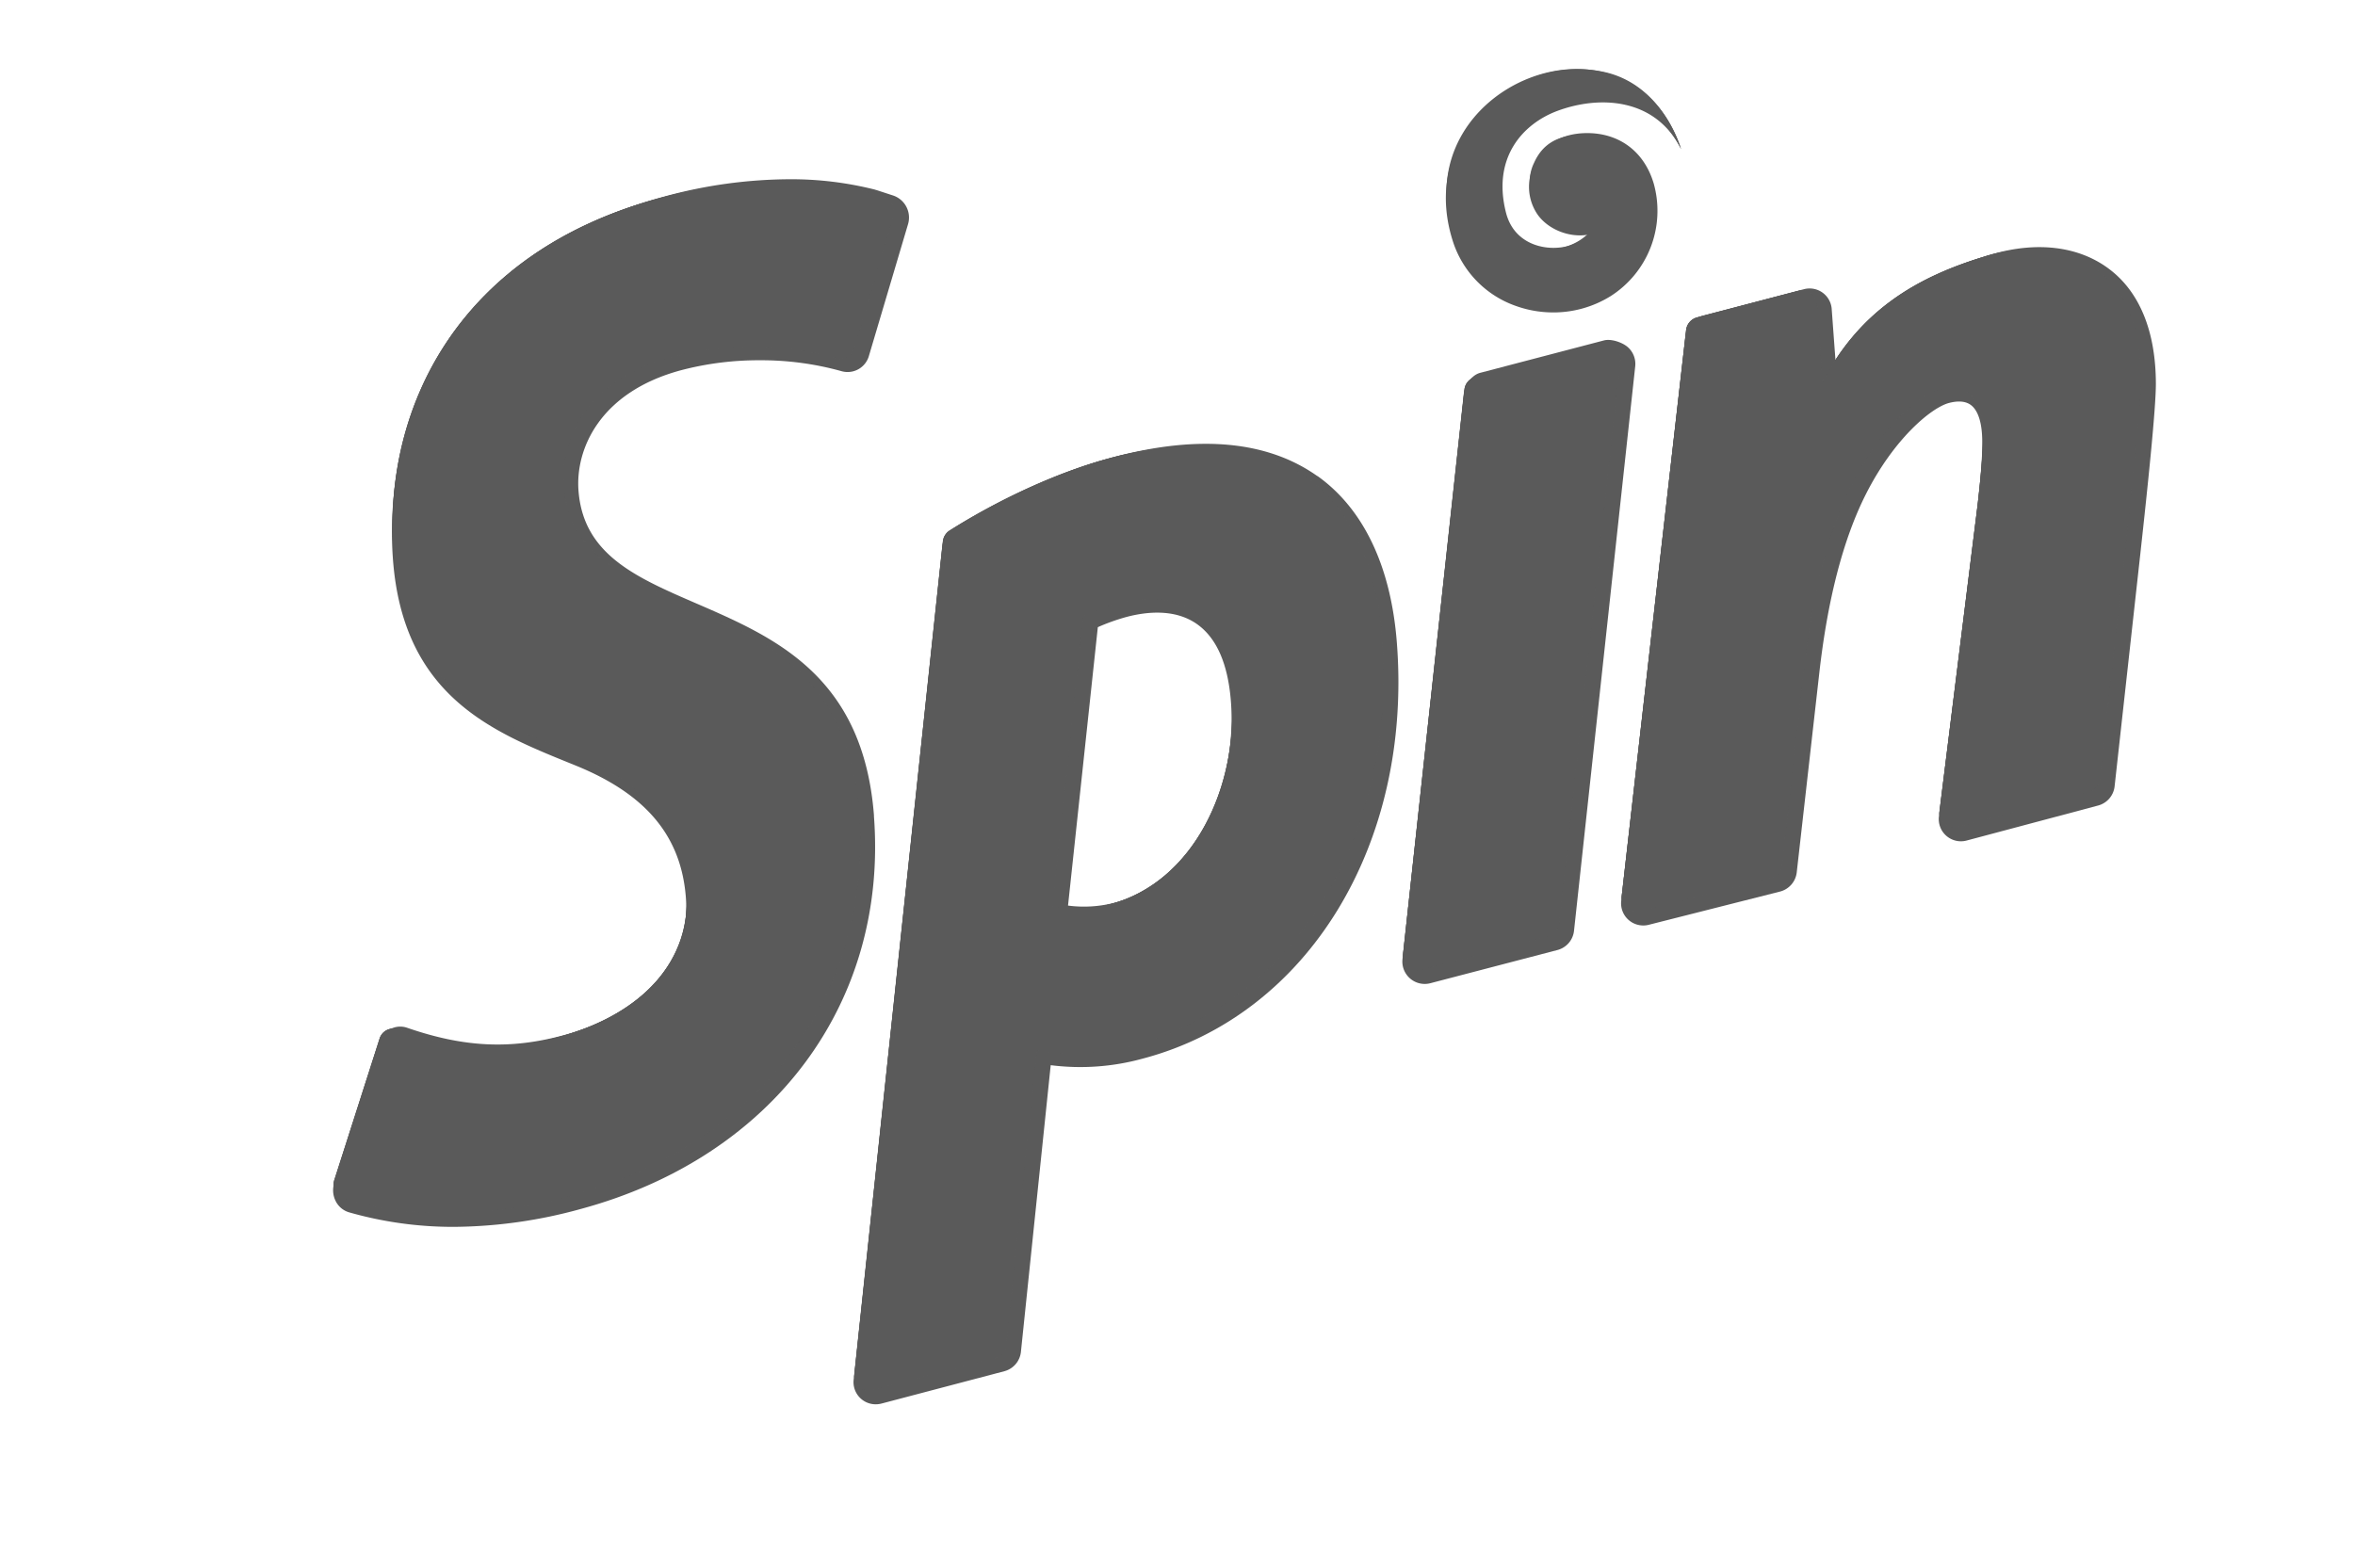 <svg id="Layer_1" data-name="Layer 1" xmlns="http://www.w3.org/2000/svg" xmlns:xlink="http://www.w3.org/1999/xlink" viewBox="0 0 637.82 424.75"><defs><linearGradient id="linear-gradient" x1="-1701.32" y1="1779.86" x2="-1699.7" y2="1779.86" gradientTransform="matrix(0, -97.81, -97.81, 0, 174388.2, -166069.69)" gradientUnits="userSpaceOnUse"><stop offset="0" stop-color="#fff"/><stop offset="0.18" stop-color="#d6d6d6"/><stop offset="0.59" stop-color="#6e6e6e"/><stop offset="1"/></linearGradient><linearGradient id="linear-gradient-2" x1="-1702.17" y1="1778.31" x2="-1700.56" y2="1778.31" gradientTransform="matrix(0, -107.2, -107.2, 0, 191049.48, -182167.13)" xlink:href="#linear-gradient"/><linearGradient id="linear-gradient-3" x1="-1702.17" y1="1777.93" x2="-1700.56" y2="1777.93" gradientTransform="matrix(0, -107.2, -107.2, 0, 191108.33, -182202.87)" xlink:href="#linear-gradient"/><linearGradient id="linear-gradient-4" x1="-1702.17" y1="1779.14" x2="-1700.56" y2="1779.14" gradientTransform="matrix(0, -107.2, -107.2, 0, 190894.62, -182083.56)" xlink:href="#linear-gradient"/><clipPath id="clip-path"><path d="M285.05,245.49l8.41-78.56a57.22,57.22,0,0,1,9.26-3.41c14.83-3.9,28.93.83,30.81,24.7,2,24.82-10.31,50.79-32.83,56.72a35.45,35.45,0,0,1-9,1.18,34.67,34.67,0,0,1-6.61-.63m15.42-121.33c-12.45,3.27-28.53,10.23-43.3,19.56a4,4,0,0,0-1.82,2.94l-24,225.77a3.94,3.94,0,0,0,4.93,4.23l33.3-8.77a3.94,3.94,0,0,0,2.92-3.39l8.29-79.89a61,61,0,0,0,26.24-1.39c43.67-11.5,71.45-57.48,67.28-110.63-2.56-32.58-19.56-51.86-49.79-51.86a94.8,94.8,0,0,0-24.09,3.43" fill="#5a5a5a"/></clipPath><mask id="mask" x="148.61" y="73.34" width="312.39" height="351.4" maskUnits="userSpaceOnUse"><rect x="191.65" y="103.25" width="226.31" height="291.59" transform="translate(-66.8 119.27) rotate(-20)" fill="url(#linear-gradient)"/></mask><clipPath id="clip-path-2"><path d="M434,93.14l-34.45,9a3.94,3.94,0,0,0-2.93,3.4L380,258.5a4,4,0,0,0,4.92,4.25l34.45-9a4,4,0,0,0,2.93-3.4l16.58-153A3.94,3.94,0,0,0,434,93.14" fill="#5a5a5a"/></clipPath><mask id="mask-2" x="324.91" y="73.91" width="169" height="208.65" maskUnits="userSpaceOnUse"><rect x="352.33" y="87.99" width="114.15" height="180.49" transform="translate(-36.27 150.78) rotate(-20)" fill="url(#linear-gradient-2)"/></mask><clipPath id="clip-path-3"><path d="M537.79,69.41c-19.45,5.77-34.43,15.36-44.14,34l-1.54-21.07a3.94,3.94,0,0,0-4.93-3.58L459.58,86a4,4,0,0,0-2.92,3.37l-17.43,153.3a4,4,0,0,0,4.89,4.27l35.54-9a4,4,0,0,0,2.95-3.37l6.05-53.48c2.55-23.14,7.47-38.94,12.82-49.56,7.63-15.17,18.2-24.49,24-26,6.95-1.76,10.79,1.88,11.45,10,.21,2.6.29,7.21-1.27,20.83l-10.38,83.5a3.94,3.94,0,0,0,4.93,4.25l35.59-9.48a3.94,3.94,0,0,0,2.91-3.38l7-63.29c1.87-17,4.16-38.67,4.18-45.5,0-24.37-13.23-35-29.52-35a44.23,44.23,0,0,0-12.56,1.92" fill="#5a5a5a"/></clipPath><mask id="mask-3" x="381.02" y="22.17" width="256.8" height="270.78" maskUnits="userSpaceOnUse"><rect x="412.37" y="48.8" width="194.11" height="217.51" transform="translate(-23.17 183.73) rotate(-20)" fill="url(#linear-gradient-3)"/></mask><clipPath id="clip-path-4"><path d="M178.34,53.76c-54,14.6-74.79,56.63-71.76,96.25,2.78,36.41,27.08,45.31,48.22,53.93,16.62,6.77,29.57,17.65,31.09,37.53,1.41,18.46-11.52,33.2-34.59,39.45a70.1,70.1,0,0,1-18.47,2.55,74.72,74.72,0,0,1-25.18-4.64,3.86,3.86,0,0,0-4.88,2.62L90.58,319.56a4.17,4.17,0,0,0,2.63,5.31,100.44,100.44,0,0,0,27.89,3.84,129.91,129.91,0,0,0,33.76-4.78c51.08-13.82,81.63-54.76,77.85-104.3-2.81-36.69-26.23-46.83-46.89-55.78-16.32-7.06-31.73-13.74-33.15-32.29-.93-12.15,6.17-28.56,29.22-34.8A85.2,85.2,0,0,1,203.76,94a83.69,83.69,0,0,1,23,3.12,3.85,3.85,0,0,0,4.68-2.78L242,58.63a4.18,4.18,0,0,0-2.58-5.19l-4.67-1.53-.27-.08a90.17,90.17,0,0,0-22.74-2.73,128.13,128.13,0,0,0-33.38,4.66" fill="#5a5a5a"/></clipPath><mask id="mask-4" x="0" y="0" width="332.5" height="377.81" maskUnits="userSpaceOnUse"><rect x="46.66" y="31.4" width="239.18" height="315" transform="translate(-54.58 68.25) rotate(-20)" fill="url(#linear-gradient-4)"/></mask></defs><path d="M356.82,129c-13.44-9.54-31.93-11.3-55-5.23C288.43,127.25,272,134.66,258,143.53A6.16,6.16,0,0,0,255.2,148l-24,225.76a6,6,0,0,0,6,6.68,6.26,6.26,0,0,0,1.54-.2l33.3-8.77a6.07,6.07,0,0,0,4.46-5.2l8.07-77.7a63.55,63.55,0,0,0,24.92-1.78c44.81-11.8,73.11-58.19,68.82-112.8-1.61-20.62-9.06-36.2-21.53-45.06M302.1,244.5a33.22,33.22,0,0,1-12.84.83l8.07-75.42a54.54,54.54,0,0,1,7.84-2.79c5.42-1.42,13.13-2.24,19.08,2,5.26,3.74,8.33,10.75,9.12,20.85,1.73,22-8.64,48.58-31.27,54.54" fill="#5a5a5a"/><path d="M440.82,94c-1.51-1.29-4.49-2.28-6.4-1.78L400.9,101c-2.41.63-4.21,3.4-4.48,5.88l-16.58,153a6.06,6.06,0,0,0,7.53,6.49l34.45-9a6.06,6.06,0,0,0,4.48-5.19L442.88,99.2A6.07,6.07,0,0,0,440.82,94" fill="#5a5a5a"/><path d="M571.15,72.81c-8.23-6.15-19.6-7.51-32-3.83-19.6,5.82-32.81,14.92-42,29.13l-1.05-14.29a6,6,0,0,0-7.54-5.47L461,85.57h0a6.09,6.09,0,0,0-4.47,5.15L439.09,244a6,6,0,0,0,6,6.72,5.67,5.67,0,0,0,1.48-.19l35.54-9a6.08,6.08,0,0,0,4.51-5.17l6.05-53.49c2.24-20.22,6.48-36.66,12.61-48.85,7.6-15.12,17.82-23.64,22.64-24.87,2.48-.63,4.43-.45,5.79.52,1.7,1.21,2.76,3.84,3.06,7.61.21,2.56.25,7.19-1.25,20.4l-10.39,83.52a6,6,0,0,0,7.55,6.5l35.59-9.48a6.06,6.06,0,0,0,4.44-5.16l7-63.29c1.94-17.68,4.17-38.84,4.18-45.73,0-14.16-4.37-25-12.73-31.22" fill="#5a5a5a"/><path d="M236.71,221c-2.9-37.93-26.93-48.34-48.14-57.53h0c-16.4-7.1-30.57-13.24-31.89-30.53-.87-11.36,5.86-26.72,27.69-32.62a82.68,82.68,0,0,1,21.32-2.72,81,81,0,0,1,22.39,3,6,6,0,0,0,7.26-4.2L245.91,60.8A6.3,6.3,0,0,0,242,53l-4.65-1.52c-.14,0-.27-.09-.41-.12a92.76,92.76,0,0,0-23.27-2.8,130.2,130.2,0,0,0-33.93,4.73c-58.38,15.79-76.14,61.2-73.3,98.43,2.81,36.72,26.72,46.44,47.82,55l1.7.69c19.06,7.76,28.53,19.12,29.8,35.75,1.33,17.38-11,31.32-33.06,37.28-14.36,3.89-26.9,3.36-42.42-2a5.7,5.7,0,0,0-4.45.29,6.23,6.23,0,0,0-3.1,3.66L90.52,320.5a6.5,6.5,0,0,0,.45,5,5.91,5.91,0,0,0,3.59,2.94A102.51,102.51,0,0,0,123,332.37a131.86,131.86,0,0,0,34.31-4.85c52.09-14.1,83.25-55.89,79.38-106.48" fill="#5a5a5a"/><path d="M410.6,82.9a30,30,0,0,0,10.06,1.74,29.32,29.32,0,0,0,15.47-4.36,27.41,27.41,0,0,0,11.75-30.59c-2.6-8.74-9.48-13.79-18.44-13.63-6.76.15-11.47,3.11-14,8.78A13.27,13.27,0,0,0,416,57.45c2.29,3.87,7.34,6.46,12.3,6.31a11.6,11.6,0,0,0,2.16-.26,14.19,14.19,0,0,1-8.69,3.61c-5.23.36-12-1.92-13.91-9.57-3.78-15,4.73-24.07,13.95-27.5,11.38-4.23,26.5-3.58,33.48,10.33,0,0-4.85-17.61-21.16-20.94-12.37-2.52-25.15,2-33.95,12C391.71,41,389.41,53.29,393.7,66A27.4,27.4,0,0,0,410.6,82.9" fill="#5a5a5a"/><path d="M255.35,146.66a4,4,0,0,1,1.82-2.94c14.77-9.33,30.85-16.28,43.3-19.56,45.31-11.94,70.7,8,73.88,48.43,4.17,53.15-23.61,99.13-67.28,110.63a61,61,0,0,1-26.24,1.39l-8.29,79.89a3.94,3.94,0,0,1-2.92,3.39l-33.3,8.77a3.94,3.94,0,0,1-4.93-4.23Zm45.35,98.28c22.52-5.93,34.78-31.9,32.83-56.72-1.88-23.87-16-28.6-30.81-24.7a57.22,57.22,0,0,0-9.26,3.41l-8.41,78.56a35,35,0,0,0,15.65-.55" fill="#5a5a5a"/><path d="M384.91,262.75l34.45-9a4,4,0,0,0,2.93-3.4l16.58-153A4,4,0,0,0,434,93.14l-34.45,9a3.94,3.94,0,0,0-2.93,3.4L380,258.5a4,4,0,0,0,4.92,4.25" fill="#5a5a5a"/><path d="M459.58,86l27.6-7.22a3.94,3.94,0,0,1,4.93,3.58l1.54,21.07c9.71-18.67,24.69-28.26,44.14-34,21.4-6.35,42.15,2.61,42.08,33,0,6.83-2.31,28.49-4.17,45.5l-7,63.29a3.94,3.94,0,0,1-2.91,3.38L530.2,224.1a3.94,3.94,0,0,1-4.93-4.25l10.38-83.5c1.56-13.62,1.48-18.23,1.27-20.82-.66-8.11-4.51-11.75-11.45-10-5.79,1.47-16.36,10.79-24,26-5.34,10.62-10.25,26.42-12.81,49.56l-6.05,53.48a4,4,0,0,1-2.95,3.37l-35.54,9a4,4,0,0,1-4.89-4.27l17.43-153.3A4,4,0,0,1,459.58,86" fill="#5a5a5a"/><path d="M185.82,163.85c-16.32-7.06-31.73-13.74-33.15-32.29-.93-12.15,6.17-28.56,29.23-34.8A85.06,85.06,0,0,1,203.76,94a83.69,83.69,0,0,1,23,3.12,3.85,3.85,0,0,0,4.68-2.78L242,58.63a4.18,4.18,0,0,0-2.57-5.19l-4.68-1.53-.27-.08a90.17,90.17,0,0,0-22.74-2.73,128.13,128.13,0,0,0-33.38,4.66c-54,14.6-74.79,56.63-71.76,96.25,2.78,36.41,27.08,45.31,48.22,53.93,16.62,6.77,29.57,17.65,31.09,37.53,1.41,18.46-11.52,33.2-34.59,39.45a70.1,70.1,0,0,1-18.47,2.55,74.72,74.72,0,0,1-25.18-4.64,3.86,3.86,0,0,0-4.88,2.62L90.58,319.56a4.17,4.17,0,0,0,2.63,5.31,100.44,100.44,0,0,0,27.89,3.84,129.91,129.91,0,0,0,33.76-4.78c51.08-13.82,81.63-54.76,77.85-104.3-2.81-36.69-26.23-46.83-46.89-55.78" fill="#5a5a5a"/><path d="M433.11,76.93c-14.16,8.79-33.94,2.78-39.36-13.22C380,23.22,441.36-1.42,455.29,40.37c-14.07-28-59.51-16.33-51.38,16.1,4.06,16.21,28.41,13.89,30-1-3.83,7.5-14.73,4.92-18-.64a11.22,11.22,0,0,1-.44-10.7c2.31-5.18,6.46-7.41,12.13-7.54C448,36.1,451,65.84,433.11,76.93" fill="#5a5a5a"/><path d="M285.05,245.49l8.41-78.56a57.22,57.22,0,0,1,9.26-3.41c14.83-3.9,28.93.83,30.81,24.7,2,24.82-10.31,50.79-32.83,56.72a35.45,35.45,0,0,1-9,1.18,34.67,34.67,0,0,1-6.61-.63m15.42-121.33c-12.45,3.27-28.53,10.23-43.3,19.56a4,4,0,0,0-1.82,2.94l-24,225.77a3.94,3.94,0,0,0,4.93,4.23l33.3-8.77a3.94,3.94,0,0,0,2.92-3.39l8.29-79.89a61,61,0,0,0,26.24-1.39c43.67-11.5,71.45-57.48,67.28-110.63-2.56-32.58-19.56-51.86-49.79-51.86a94.8,94.8,0,0,0-24.09,3.43" fill="#5a5a5a"/><g clip-path="url(#clip-path)"><g mask="url(#mask)"><rect x="191.65" y="103.25" width="226.31" height="291.59" transform="translate(-66.8 119.27) rotate(-20)" fill="#5a5a5a"/></g></g><path d="M434,93.14l-34.45,9a3.94,3.94,0,0,0-2.93,3.4L380,258.5a4,4,0,0,0,4.92,4.25l34.45-9a4,4,0,0,0,2.93-3.4l16.58-153A3.94,3.94,0,0,0,434,93.14" fill="#5a5a5a"/><g clip-path="url(#clip-path-2)"><g mask="url(#mask-2)"><rect x="352.33" y="87.99" width="114.15" height="180.49" transform="translate(-36.27 150.78) rotate(-20)" fill="#5a5a5a"/></g></g><path d="M537.79,69.41c-19.45,5.77-34.43,15.36-44.14,34l-1.54-21.07a3.94,3.94,0,0,0-4.93-3.58L459.58,86a4,4,0,0,0-2.92,3.37l-17.43,153.3a4,4,0,0,0,4.89,4.27l35.54-9a4,4,0,0,0,2.95-3.37l6.05-53.48c2.55-23.14,7.47-38.94,12.82-49.56,7.63-15.17,18.2-24.49,24-26,6.95-1.76,10.79,1.88,11.45,10,.21,2.6.29,7.21-1.27,20.83l-10.38,83.5a3.94,3.94,0,0,0,4.93,4.25l35.59-9.48a3.94,3.94,0,0,0,2.91-3.38l7-63.29c1.87-17,4.16-38.67,4.18-45.5,0-24.37-13.23-35-29.52-35a44.23,44.23,0,0,0-12.56,1.92" fill="#5a5a5a"/><g clip-path="url(#clip-path-3)"><g mask="url(#mask-3)"><rect x="412.37" y="48.8" width="194.11" height="217.51" transform="translate(-23.17 183.73) rotate(-20)" fill="#5a5a5a"/></g></g><path d="M178.34,53.76c-54,14.6-74.79,56.63-71.76,96.25,2.78,36.41,27.08,45.31,48.22,53.93,16.62,6.77,29.57,17.65,31.09,37.53,1.41,18.46-11.52,33.2-34.59,39.45a70.1,70.1,0,0,1-18.47,2.55,74.72,74.72,0,0,1-25.18-4.64,3.86,3.86,0,0,0-4.88,2.62L90.58,319.56a4.17,4.17,0,0,0,2.63,5.31,100.44,100.44,0,0,0,27.89,3.84,129.91,129.91,0,0,0,33.76-4.78c51.08-13.82,81.63-54.76,77.85-104.3-2.81-36.69-26.23-46.83-46.89-55.78-16.32-7.06-31.73-13.74-33.15-32.29-.93-12.15,6.17-28.56,29.22-34.8A85.2,85.2,0,0,1,203.76,94a83.69,83.69,0,0,1,23,3.12,3.85,3.85,0,0,0,4.68-2.78L242,58.63a4.18,4.18,0,0,0-2.58-5.19l-4.67-1.53-.27-.08a90.17,90.17,0,0,0-22.74-2.73,128.13,128.13,0,0,0-33.38,4.66" fill="#5a5a5a"/><g clip-path="url(#clip-path-4)"><g mask="url(#mask-4)"><rect x="46.66" y="31.4" width="239.18" height="315" transform="translate(-54.58 68.25) rotate(-20)" fill="#5a5a5a"/></g></g></svg>
